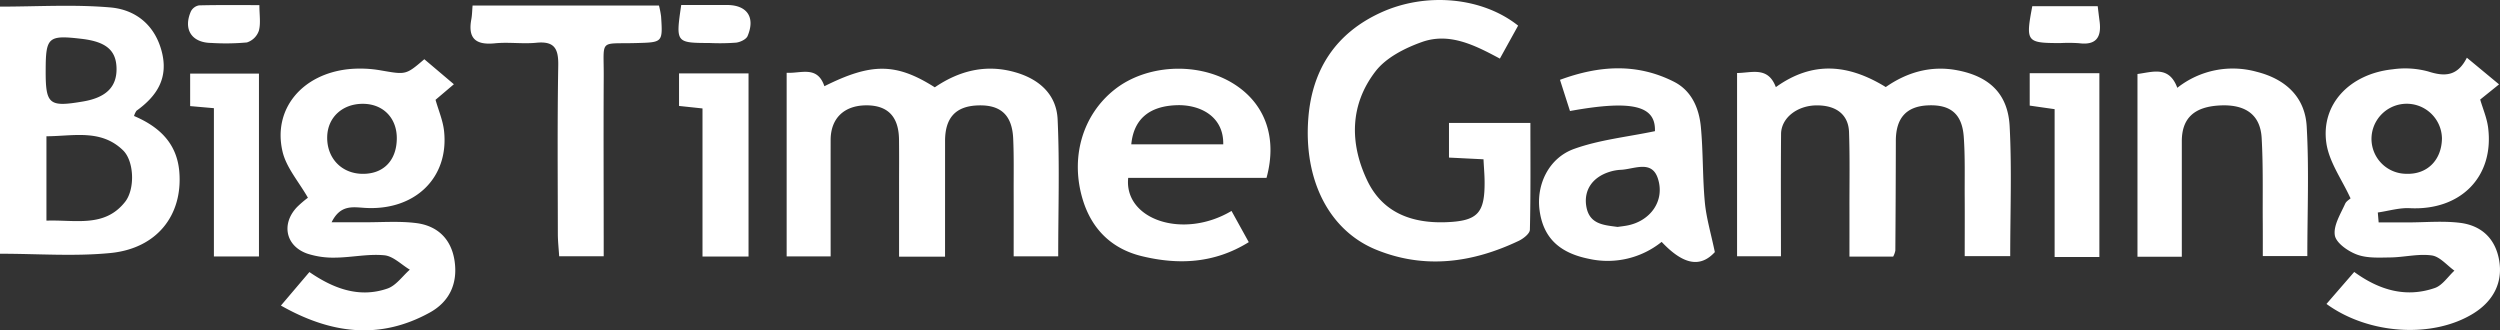 <svg xmlns="http://www.w3.org/2000/svg" width="660.25" height="87.22" viewBox="0 0 660.25 87.22">
  <rect x="0" y="0" width="660.25" height="87.22" fill="#333333" stroke="none"/>
<defs>
    <style>
      .cls-1 {
        fill: #ffffff;
        fill-rule: evenodd;
      }
    </style>
  </defs>
  <path id="btg" class="cls-1" d="M604.4,1274.79c6.782,2.89,11.376,7.31,11.964,14.84,0.893,11.4-5.938,20.14-18.174,21.35-9.51.94-19.186,0.19-29.194,0.19v-65.26c9.717,0,19.482-.62,29.123.21,6.528,0.56,11.666,4.45,13.561,11.51,1.9,7.09-1.194,11.87-6.634,15.78A4.81,4.81,0,0,0,604.4,1274.79Zm-23.136,27.64c7.7-.27,15.354,1.91,20.772-4.96,2.668-3.39,2.4-10.74-.531-13.6-5.833-5.68-13.092-3.75-20.241-3.72v22.28Zm-0.2-39.9c-0.042,9.24.82,9.97,9.87,8.43,6.135-1.04,8.973-3.89,8.841-8.86-0.125-4.7-2.823-6.94-9.257-7.69C581.772,1253.39,581.1,1253.96,581.064,1262.53Zm237.528,18.86c0-6.05,2.731-9.1,8.409-9.38,6.17-.31,9.294,2.42,9.582,8.74,0.212,4.66.113,9.34,0.126,14,0.016,5.63,0,11.26,0,17.11h11.765c0-12.27.394-24.24-.155-36.17-0.3-6.63-4.918-10.68-11.276-12.47-7.734-2.19-14.753-.36-21.165,4-10.191-6.46-16.713-6.52-29.155-.29-1.875-5.55-6.209-3.32-9.968-3.55v48.49h11.616c0-10.45-.009-20.59,0-30.74,0.007-5.67,3.493-9.08,9.292-9.15,5.747-.06,8.687,2.92,8.765,9,0.052,4.17.013,8.34,0.014,12.51v18.46h12.143C818.592,1301.38,818.59,1291.39,818.592,1281.39Zm250.968,28.95q0.105-14.5.13-29.01c0.02-6,2.77-9.07,8.43-9.34,5.97-.28,9.08,2.21,9.51,8.33,0.38,5.31.21,10.66,0.25,15.99,0.03,5.12,0,10.23,0,15.5h12.02c0-11.68.44-23.01-.15-34.28-0.44-8.55-5.3-13.15-13.72-14.79-7.06-1.38-13.43.52-19,4.41-9.77-6-19.22-7.02-29.03.02-2.07-5.55-6.36-3.75-10.24-3.73v48.39h11.59c0-11-.06-21.64.03-32.29,0.04-4.26,4.29-7.53,9.41-7.55,5.15-.03,8.38,2.43,8.54,7.06,0.23,6.66.1,13.33,0.11,20,0.01,4.27,0,8.53,0,12.87h11.55A5.575,5.575,0,0,0,1069.56,1310.34Zm113.86,14.09c2.4-2.77,4.78-5.51,7.33-8.45,6.57,4.78,13.62,6.89,21.28,4.24,2.01-.69,3.47-3.01,5.18-4.58-1.98-1.41-3.84-3.72-5.98-4.02-3.55-.49-7.27.48-10.92,0.53-2.96.04-6.16,0.24-8.84-.76-2.36-.87-5.52-3.07-5.84-5.09-0.41-2.58,1.51-5.63,2.73-8.34,0.42-.92,1.79-1.41,1.34-1.57-2.19-4.81-5.59-9.44-6.31-14.46-1.47-10.28,6.21-18.28,17.54-19.47a23.228,23.228,0,0,1,9.38.58c4.37,1.41,7.72,1.26,10.19-3.64,2.99,2.47,5.61,4.65,8.5,7.04-1.83,1.48-3.34,2.69-4.98,4.01,0.71,2.45,1.79,4.91,2.1,7.47,1.61,12.97-7.31,21.9-20.71,21.22-2.78-.14-5.61.74-8.43,1.14,0.07,0.87.15,1.75,0.22,2.62h7.65c4.62,0,9.3-.45,13.85.11,5.62,0.7,9.35,4.12,10.34,9.97,0.96,5.71-1.45,10.6-6.73,13.91C1211.62,1333.57,1194.61,1332.58,1183.42,1324.43Zm30.5-43.74a9.307,9.307,0,0,0-18.6-.3,9.231,9.231,0,0,0,9.24,9.67C1210.04,1290.25,1213.85,1286.43,1213.92,1280.69ZM681.061,1259.8c2.438,2.06,4.929,4.17,7.808,6.61-1.8,1.53-3.365,2.86-4.846,4.11,0.792,2.8,1.94,5.45,2.245,8.18,1.388,12.48-7.8,21.26-21.107,20.35-3.121-.21-6.308-0.8-8.584,3.81,3.254,0,5.887-.01,8.519,0,4.621,0.03,9.3-.36,13.847.22,5.689,0.72,9.321,4.3,10.132,10.14,0.816,5.87-1.384,10.62-6.557,13.48-13.229,7.3-26.154,5.63-39.327-1.84,2.585-3.04,4.919-5.79,7.524-8.85,6.356,4.37,13.161,6.94,20.63,4.35,2.265-.79,3.944-3.27,5.891-4.98-2.239-1.33-4.391-3.58-6.736-3.8-4.247-.41-8.607.57-12.924,0.62a22.183,22.183,0,0,1-7.345-1.03c-5.791-1.98-7.04-7.88-2.77-12.34a28.558,28.558,0,0,1,2.859-2.45c-2.414-4.24-5.705-7.94-6.7-12.18-2.627-11.23,5.159-20.52,17.556-21.79a31.448,31.448,0,0,1,8.442.35C676.18,1263.89,676.159,1264.01,681.061,1259.8Zm-7.267,21.05c0.092-5.42-3.514-9.21-8.839-9.27-5.446-.07-9.405,3.52-9.54,8.66-0.151,5.72,3.859,9.87,9.514,9.83C670.321,1290.04,673.7,1286.53,673.794,1280.85Zm287.287,11.19c0.074,8.39-1.743,10.52-10.334,10.81-8.894.29-16.625-2.49-20.695-11.09-4.681-9.88-4.516-20.03,2.229-28.77,2.791-3.62,7.76-6.14,12.243-7.73,7.236-2.58,13.923.8,20.593,4.38,1.7-3.08,3.279-5.93,4.818-8.71-9.461-7.53-24.327-8.93-36.312-3.42-11.8,5.42-18.06,14.93-19.085,27.74-1.314,16.45,5.478,29.79,17.912,34.86,12.817,5.22,25.431,3.46,37.648-2.34,1.215-.58,2.92-1.91,2.945-2.93,0.226-9.42.133-18.84,0.133-28.21h-21.5v9.15c3.113,0.15,5.741.29,9.115,0.45C960.9,1288.44,961.065,1290.24,961.081,1292.04Zm-57.592-.91h-36.53c-1.153,10.96,14.41,16.38,27.286,8.74,1.429,2.59,2.853,5.16,4.556,8.24-9.082,5.65-18.634,6.06-28.334,3.68-7.76-1.91-13.066-6.98-15.476-14.8-3.428-11.14-.141-22.51,8.482-29.26,8.227-6.44,21.323-7.24,30.6-1.88C902.935,1270.98,906.483,1280.19,903.489,1291.13Zm-11.43-8.86c0.137-7.44-6.174-10.48-12.145-10.33-7.284.19-11.491,3.6-12.14,10.33h24.285Zm129.831,28.47c-3.72,4.04-8.15,3.56-14.05-2.7a22.733,22.733,0,0,1-19.137,4.49c-7.96-1.58-12.158-5.65-13.111-12.89-0.876-6.66,2.387-13.74,9.135-16.16,6.709-2.41,14.013-3.15,21.343-4.68,0.23-6.6-5.66-8.37-22.438-5.32-0.818-2.55-1.654-5.16-2.639-8.24,10.415-3.84,20.357-4.43,30.107.51,4.68,2.38,6.63,7.01,7.1,11.95,0.62,6.61.43,13.3,1.05,19.91C1019.64,1301.75,1020.87,1305.82,1021.89,1310.74Zm-25.7-6.65c0.794-.11,1.619-0.2,2.434-0.35,6.182-1.12,10.192-6.51,8.2-12.5-1.64-4.93-6.32-2.36-9.829-2.23a11.744,11.744,0,0,0-2.932.54c-4.512,1.42-6.77,4.81-6.141,8.97C988.666,1303.4,992.48,1303.59,996.194,1304.09Zm149.026-22.64c0.01-6.06,3.25-9.09,10.03-9.44s10.72,2.43,11.06,8.61c0.42,7.47.23,14.98,0.29,22.47,0.02,2.93.01,5.86,0.01,8.69h11.76c0-11.7.48-23.02-.17-34.27-0.45-7.75-5.61-12.47-13.17-14.38a23.625,23.625,0,0,0-21,4.22c-2.18-5.91-6.52-4.15-10.52-3.65v48.26h11.71v-30.51Zm-416.781,24.96c0-13.99-.068-27.98.009-41.97,0.056-10.18-1.387-8.63,8.626-8.91,6.931-.19,6.972-0.13,6.525-7a23.558,23.558,0,0,0-.558-2.9H693.808c-0.119,1.37-.123,2.51-0.328,3.61-0.955,5.12,1.2,6.86,6.218,6.36,3.621-.37,7.338.21,10.961-0.15,4.768-.47,5.852,1.56,5.775,6-0.253,14.82-.126,29.65-0.107,44.47,0,1.92.223,3.84,0.352,5.92h11.76v-5.43Zm395.011-42.92h-18.4v8.56c2.2,0.32,4.11.59,6.58,0.94v39.04h11.82v-48.54Zm-375.117,8.65c2.085,0.22,3.851.41,6.2,0.66v39.12h12.159v-48.38H748.333v8.6Zm-110.941-8.54H619.219v8.58c2.189,0.19,3.966.35,6.272,0.55v39.16h11.9V1263.6Zm468.338-17.8c-1.78,9.44-1.55,9.72,7.36,9.74a41.17,41.17,0,0,1,4.97.03c4.55,0.6,5.98-1.59,5.45-5.74-0.17-1.28-.32-2.56-0.5-4.03h-17.28Zm-349.259,9.72a57.512,57.512,0,0,0,6.952-.1c1.09-.13,2.651-0.87,3.019-1.74,2.092-4.97-.137-8.19-5.435-8.2-3.946-.01-7.891,0-12.092,0C747.453,1255.48,747.453,1255.48,756.471,1255.52Zm-134.9-9.94a3.007,3.007,0,0,0-2.139,1.56c-2.1,4.78.193,8.3,5.359,8.36a61.646,61.646,0,0,0,9.422-.13,4.916,4.916,0,0,0,3.155-3.09c0.533-1.95.141-4.16,0.141-6.77C631.752,1245.51,626.659,1245.45,621.572,1245.58Z" transform="translate(-569 -1244.16)"/>
</svg>
